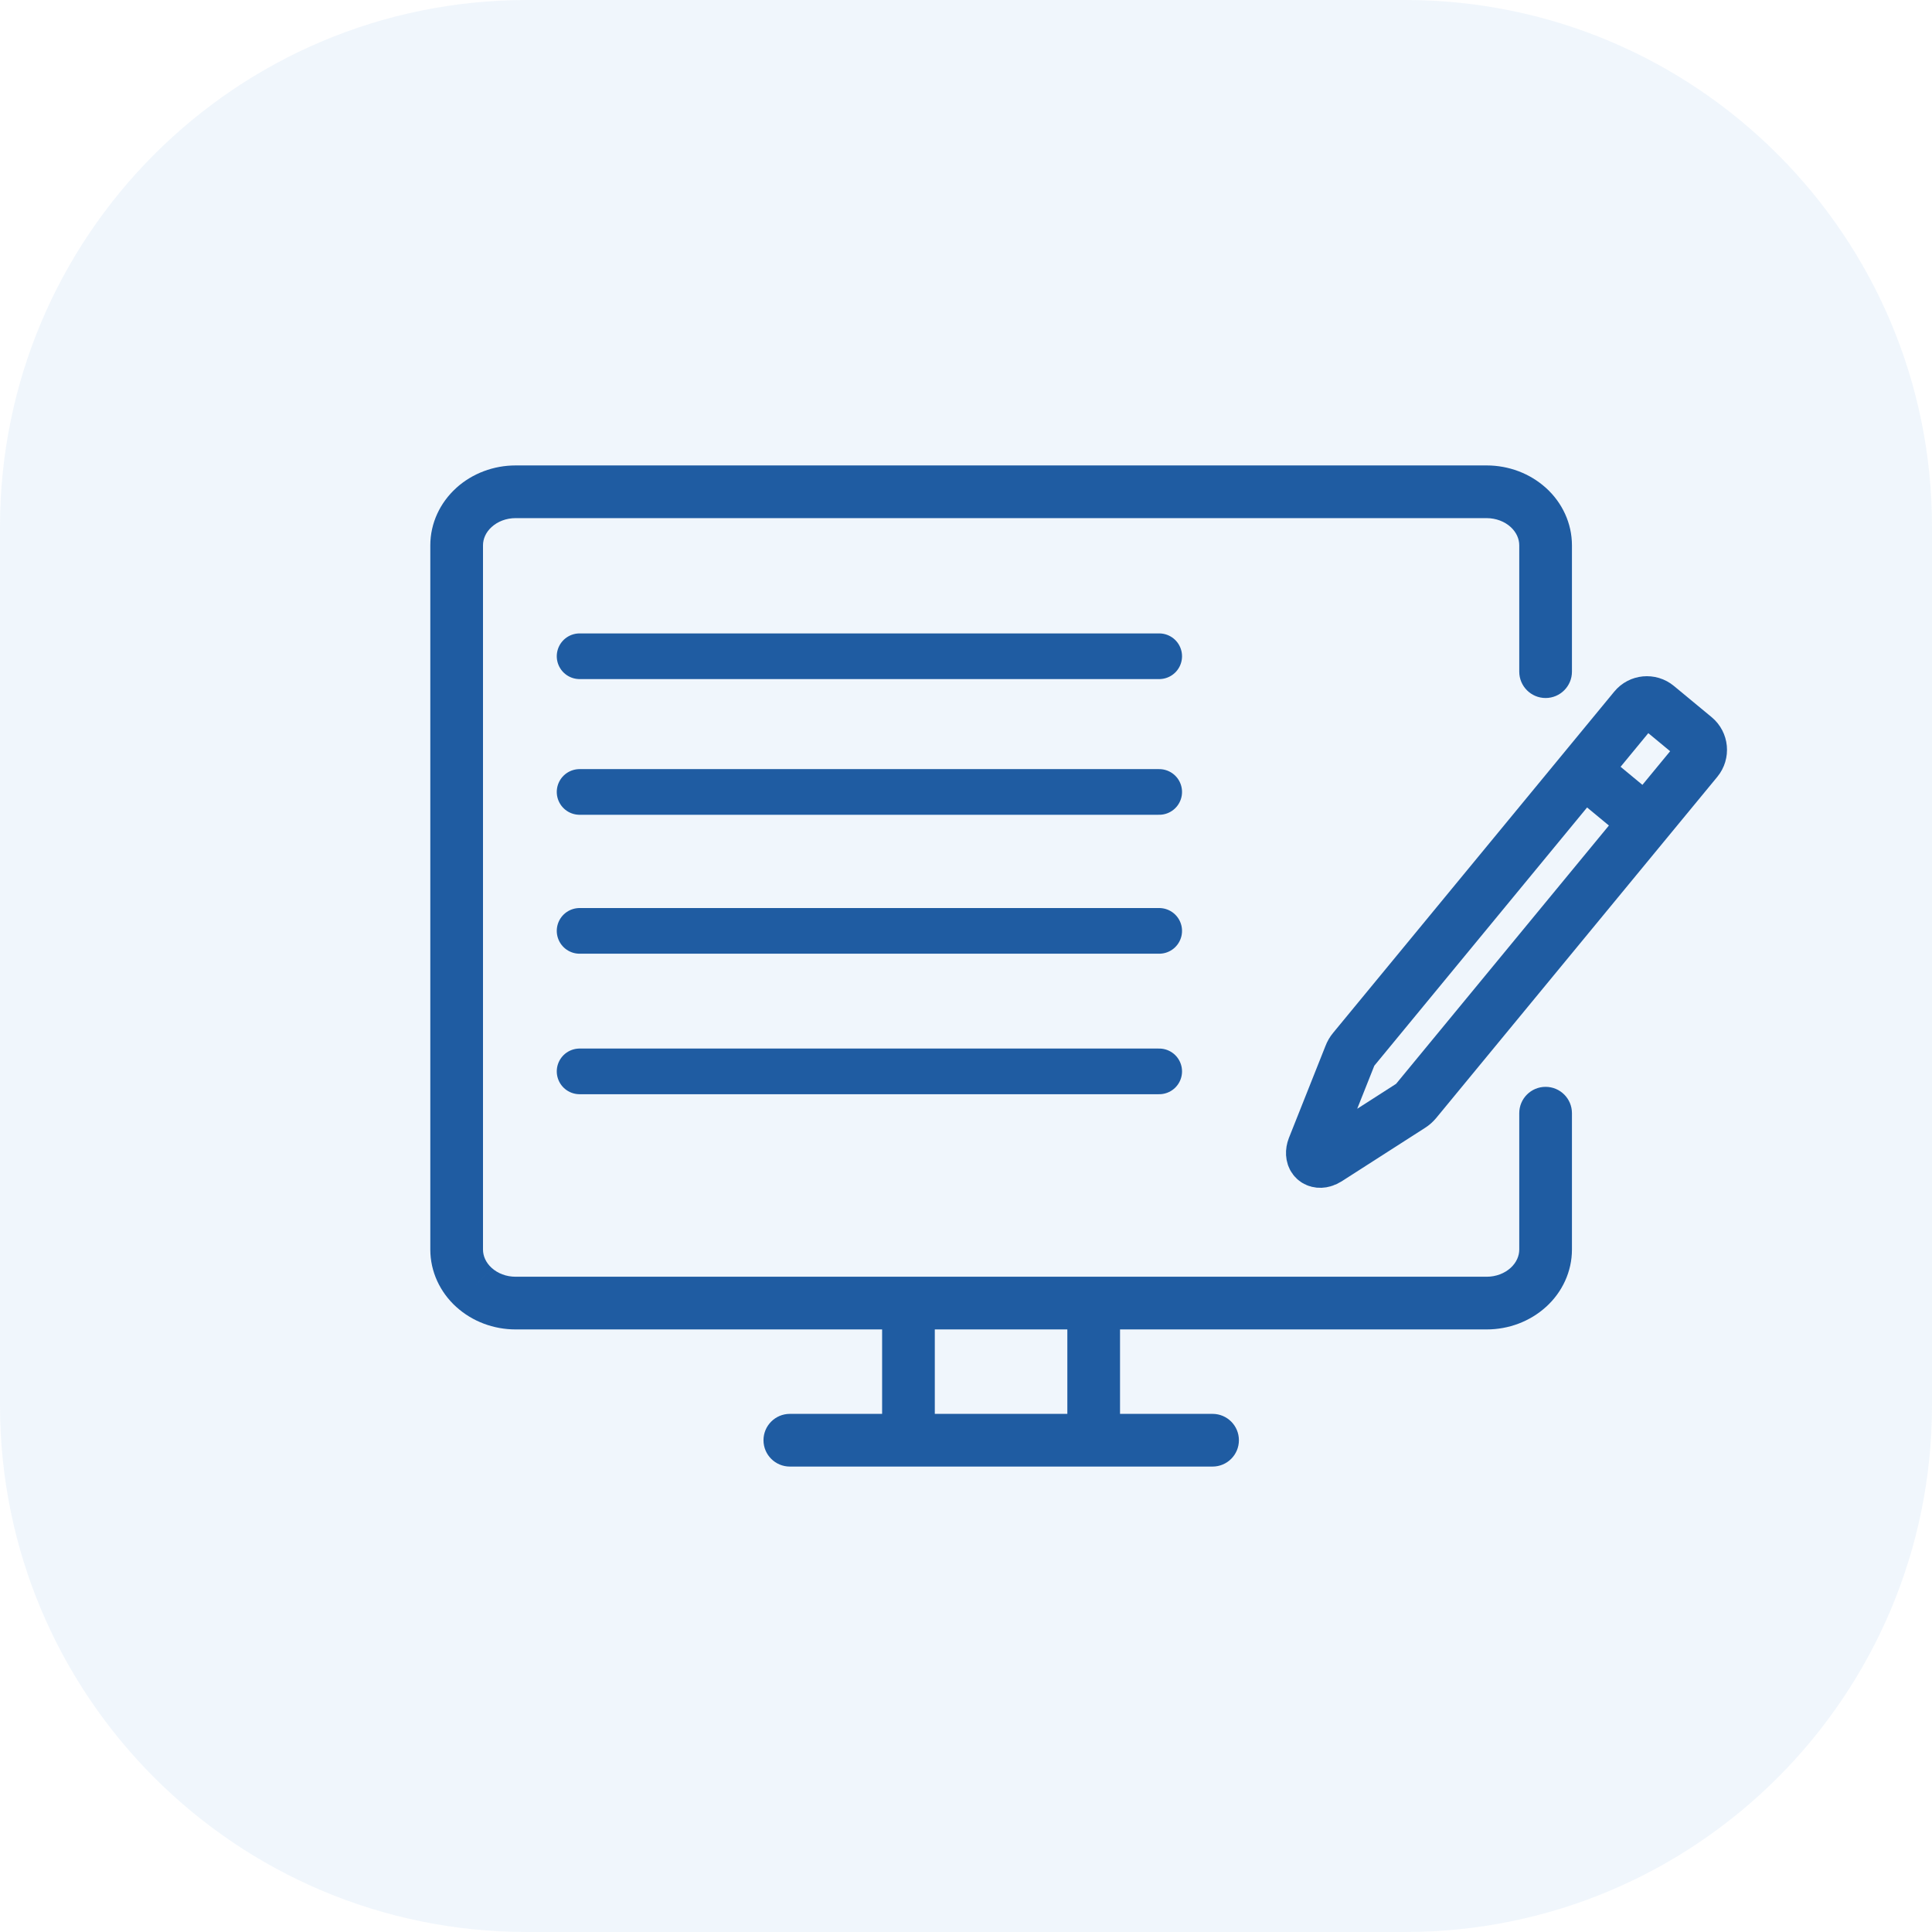 <svg width="55" height="55" viewBox="0 0 55 55" fill="none" xmlns="http://www.w3.org/2000/svg">
<path d="M0 15C0 6.716 6.716 0 15 0H40C48.284 0 55 6.716 55 15V40C55 48.284 48.284 55 40 55H15C6.716 55 0 48.284 0 40V15Z" fill="#4A8EDC" fill-opacity="0.08"/>
<path d="M16.5 18.682H33M16.5 22.545H33M16.5 26.5H33M16.5 30.5H33" stroke="#1F5CA2" stroke-width="1.3" stroke-linecap="round" stroke-linejoin="round"/>
<path d="M34.519 41.75C34.934 41.75 35.269 41.414 35.269 41C35.269 40.586 34.934 40.25 34.519 40.25L34.519 41.75ZM22.485 40.25C22.071 40.25 21.735 40.586 21.735 41C21.735 41.414 22.071 41.75 22.485 41.75L22.485 40.25ZM44 15.524L44.75 15.524L44.75 15.524L44 15.524ZM43.508 14.447L43.004 15.002L43.004 15.002L43.508 14.447ZM42.324 14L42.326 13.25H42.324V14ZM14.677 14V13.25V14ZM13.492 14.447L13.996 15.002L13.997 15.002L13.492 14.447ZM13 15.524L13.75 15.524V15.524H13ZM13.492 36.649L13.997 36.094L13.996 36.094L13.492 36.649ZM43.508 36.649L43.004 36.094L43.004 36.094L43.508 36.649ZM25.862 41L25.862 41.75H25.862L25.862 41ZM43.25 19.121C43.25 19.535 43.586 19.871 44 19.871C44.414 19.871 44.75 19.535 44.75 19.121L43.25 19.121ZM13 19.121L12.25 19.121V19.121L13 19.121ZM13 31.69H13.75V31.69L13 31.69ZM44.75 31.69C44.75 31.275 44.414 30.94 44 30.94C43.586 30.94 43.25 31.275 43.25 31.69H44.75ZM42.322 14.75C42.591 14.751 42.835 14.848 43.004 15.002L44.013 13.893C43.554 13.475 42.946 13.251 42.326 13.25L42.322 14.75ZM13.997 15.002C14.166 14.847 14.411 14.75 14.677 14.75V13.25C14.055 13.25 13.446 13.475 12.987 13.892L13.997 15.002ZM13.75 15.524C13.75 15.344 13.828 15.155 13.996 15.002L12.988 13.892C12.527 14.31 12.25 14.895 12.25 15.524H13.75ZM13.996 36.094C13.828 35.941 13.75 35.752 13.75 35.572H12.25C12.25 36.201 12.527 36.786 12.988 37.205L13.996 36.094ZM14.677 36.346C14.41 36.346 14.166 36.249 13.997 36.094L12.988 37.204C13.446 37.621 14.055 37.846 14.677 37.846V36.346ZM43.004 36.094C42.834 36.249 42.59 36.346 42.324 36.346V37.846C42.947 37.846 43.555 37.62 44.013 37.203L43.004 36.094ZM14.677 14.75L42.324 14.75V13.25L14.677 13.25V14.75ZM22.485 41.75L25.862 41.75L25.862 40.25L22.485 40.25L22.485 41.75ZM25.862 36.346H14.677V37.846H25.862V36.346ZM26.612 41V37.096H25.112V41H26.612ZM25.862 41.75L31.135 41.75L31.135 40.25L25.862 40.25L25.862 41.75ZM31.135 41.75L34.519 41.75L34.519 40.25L31.135 40.25L31.135 41.75ZM42.324 36.346H31.135V37.846H42.324V36.346ZM31.135 36.346H25.862V37.846H31.135V36.346ZM31.885 41V37.096H30.385V41H31.885ZM43.25 35.572C43.25 35.752 43.172 35.941 43.004 36.094L44.013 37.204C44.474 36.785 44.75 36.2 44.75 35.572H43.25ZM43.004 15.002C43.172 15.155 43.25 15.345 43.25 15.524L44.75 15.524C44.75 14.896 44.474 14.311 44.013 13.892L43.004 15.002ZM44.75 19.121L44.75 15.524L43.25 15.524L43.25 19.121L44.75 19.121ZM13.75 19.121L13.75 15.524L12.25 15.524L12.25 19.121L13.75 19.121ZM13.75 35.572V31.69H12.25V35.572H13.75ZM13.75 31.69L13.75 19.121L12.25 19.121L12.25 31.69L13.75 31.69ZM44.75 35.572V31.69H43.25V35.572H44.75Z" fill="#1F5CA2"/>
<path d="M45.08 21.93L38.53 29.88C38.488 29.93 38.456 29.986 38.434 30.044L37.389 32.673C37.344 32.792 37.351 32.908 37.407 32.983C37.464 33.058 37.564 33.084 37.675 33.051C37.712 33.041 37.75 33.024 37.786 33.001L40.164 31.476C40.217 31.443 40.265 31.4 40.307 31.35L46.857 23.4M45.08 21.93L46.857 23.4M45.08 21.93L46.533 20.166C46.693 19.971 46.98 19.944 47.174 20.105L48.249 20.994C48.443 21.155 48.47 21.442 48.31 21.637L46.857 23.4" stroke="#1F5CA2" stroke-width="1.5"/>
</svg>
